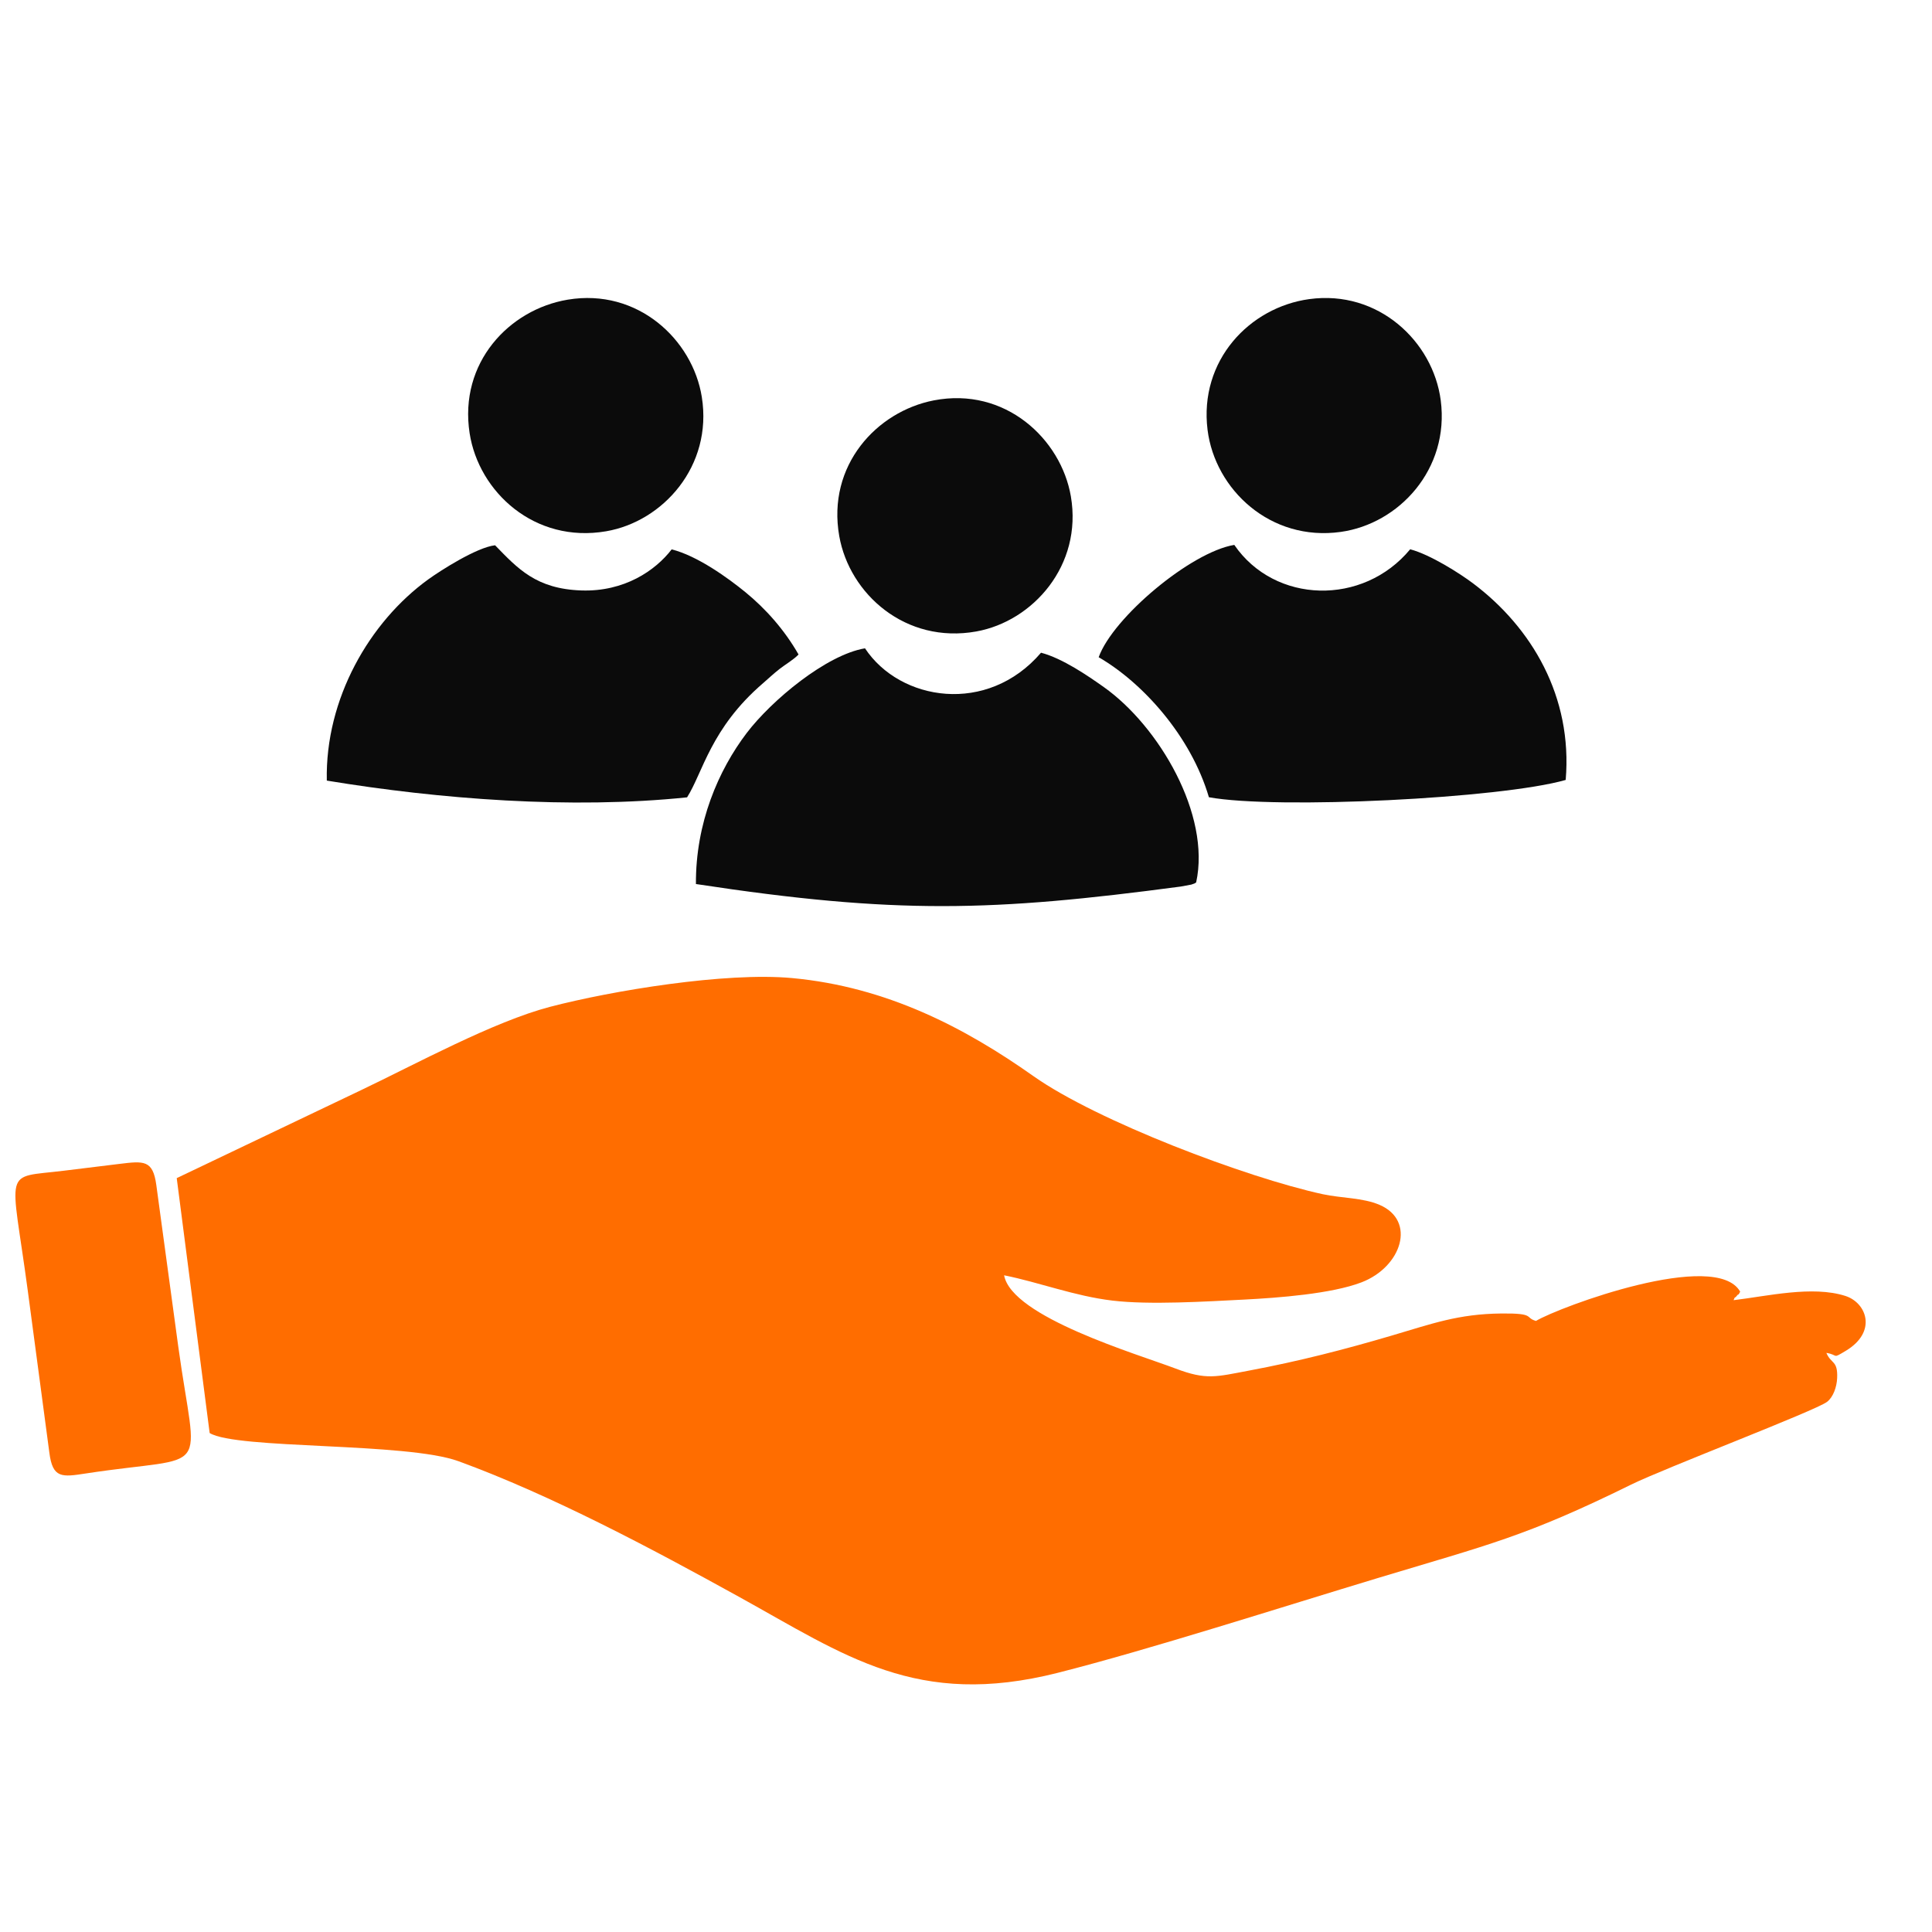 <?xml version="1.0" encoding="UTF-8"?> <svg xmlns="http://www.w3.org/2000/svg" xmlns:xlink="http://www.w3.org/1999/xlink" xmlns:xodm="http://www.corel.com/coreldraw/odm/2003" xml:space="preserve" width="5.503mm" height="5.503mm" version="1.1" style="shape-rendering:geometricPrecision; text-rendering:geometricPrecision; image-rendering:optimizeQuality; fill-rule:evenodd; clip-rule:evenodd" viewBox="0 0 550.32 550.32"> <defs> <style type="text/css"> .fil0 {fill:#0B0B0B} .fil1 {fill:#FF6D00} </style> </defs> <g id="Layer_x0020_1">  <g id="_2655577184080"> <g> <path class="fil0" d="M198.23 251.81c57.06,8.7 84.59,7.83 138.09,0.72l3.02 -0.56c1.24,-0.42 0.74,-0.23 1.38,-0.62 4.21,-19.31 -10.61,-44.5 -26.29,-55.63 -4.55,-3.22 -11.75,-8.18 -17.9,-9.8 -15.26,17.81 -40.17,13.82 -50.14,-1.25 -11.03,1.85 -26.61,14.81 -33.7,24.13 -8.04,10.58 -14.57,25.62 -14.46,43.01z"></path> <path class="fil0" d="M93.09 222.35c32.1,5.29 69.52,8.2 102.62,4.77 4.5,-7.1 6.74,-19.66 21.52,-32.41 1.76,-1.52 2.99,-2.72 4.84,-4.17 1.71,-1.33 3.97,-2.62 5.39,-4.11 -4.02,-7.04 -9.37,-13.04 -15.17,-17.78 -4.81,-3.92 -13.57,-10.31 -20.97,-12.16 -4.66,6.07 -13.52,12.09 -25.66,11.7 -12.92,-0.42 -18.14,-6.19 -24.64,-12.87 -5.22,0.58 -15.55,7.2 -19.01,9.7 -16.76,12.12 -29.41,34.06 -28.92,57.33z"></path> <path class="fil0" d="M312.95 187.21c12.36,7.13 26.22,22.29 31.4,39.88 19.28,3.52 83.3,0.34 101.63,-4.93 2,-23.74 -9.68,-43.4 -26.32,-55.94 -3.84,-2.9 -12.3,-8.27 -17.98,-9.76 -13.41,16.21 -38.57,15.57 -50.1,-1.25 -12.38,2.04 -34.58,20.69 -38.63,32z"></path> <path class="fil0" d="M265.98 114.05c-16.27,3.16 -30.48,18.54 -26.92,38.67 2.92,16.49 18.89,30.76 39.03,27.15 16.14,-2.9 30.31,-18.85 26.94,-38.49 -2.81,-16.36 -18.73,-31.27 -39.05,-27.33z"></path> <path class="fil0" d="M161.71 85.36c-16.68,2.79 -31.04,17.96 -27.94,38.04 2.58,16.7 18.49,31.45 38.9,27.93 16.18,-2.78 30.37,-18.58 27.24,-38.23 -2.61,-16.39 -18.3,-31.07 -38.2,-27.74z"></path> <path class="fil0" d="M372.94 85.2c-17.02,2.33 -31.44,17.49 -28.97,37.27 2.12,16.94 17.89,31.86 37.95,29.04 16.55,-2.31 31.01,-17.84 28.47,-37.46 -2.19,-16.8 -17.8,-31.54 -37.45,-28.85z"></path> </g> <g> <path class="fil1" d="M50.34 335.58l9.38 72.61c7.68,4.7 55.98,2.58 70.88,8.03 26.44,9.65 55.11,24.93 79.8,38.57 30.37,16.77 50.73,31.87 90.91,21.7 25.99,-6.58 63.78,-18.73 91.34,-27.05 31.45,-9.49 41.87,-11.73 71.97,-26.56 9.39,-4.63 52.45,-21.03 55.79,-23.56 1.79,-1.36 2.78,-4.27 2.89,-6.77 0.22,-5.13 -1.71,-3.96 -3.07,-7.19 3.58,0.59 1.53,1.8 5.47,-0.55 9.14,-5.45 5.99,-13.74 -0.06,-15.67 -9.41,-3.02 -22.36,0.09 -31.84,1.21 0.51,-1.27 0.28,-0.45 0.79,-1.09 0.94,-1.2 0.29,0.21 1.09,-1.34 -6.93,-12.17 -51.38,4.3 -58.17,8.34 -3.31,-0.94 -0.06,-2.22 -9.83,-2.12 -12.37,0.13 -19.79,2.92 -31.35,6.32 -13.34,3.93 -26.32,7.28 -40.52,9.94 -9.43,1.77 -12.14,2.77 -20.94,-0.57 -10.96,-4.16 -46.68,-14.67 -48.86,-26.57 10.06,2.02 20.05,5.92 30.88,7.21 10.54,1.26 26.66,0.26 37.5,-0.29 9.78,-0.5 24.94,-1.65 33.42,-4.91 11.48,-4.4 15.67,-17.57 5.13,-22.08 -4.78,-2.05 -10.79,-1.87 -16.17,-3.03 -21.74,-4.72 -64.33,-20.86 -82.4,-33.63 -19.59,-13.84 -41.81,-25.43 -68.72,-27.93 -18.98,-1.77 -51.45,3.6 -69.02,8.2 -16.05,4.21 -38.03,16.21 -53.78,23.72l-52.51 25.06z"></path> <path class="fil1" d="M33.94 331.54c-5.33,0.66 -10.41,1.28 -15.74,1.93 -17.64,2.17 -15.07,-1.58 -10.28,34.24l6.13 46.01c0.94,7.46 3.56,7.04 10.52,5.97 36.21,-5.52 31.45,1.92 26.21,-36.12l-6.26 -46.06c-0.98,-7.13 -3.52,-6.84 -10.58,-5.97z"></path> </g> </g> </g> </svg> 